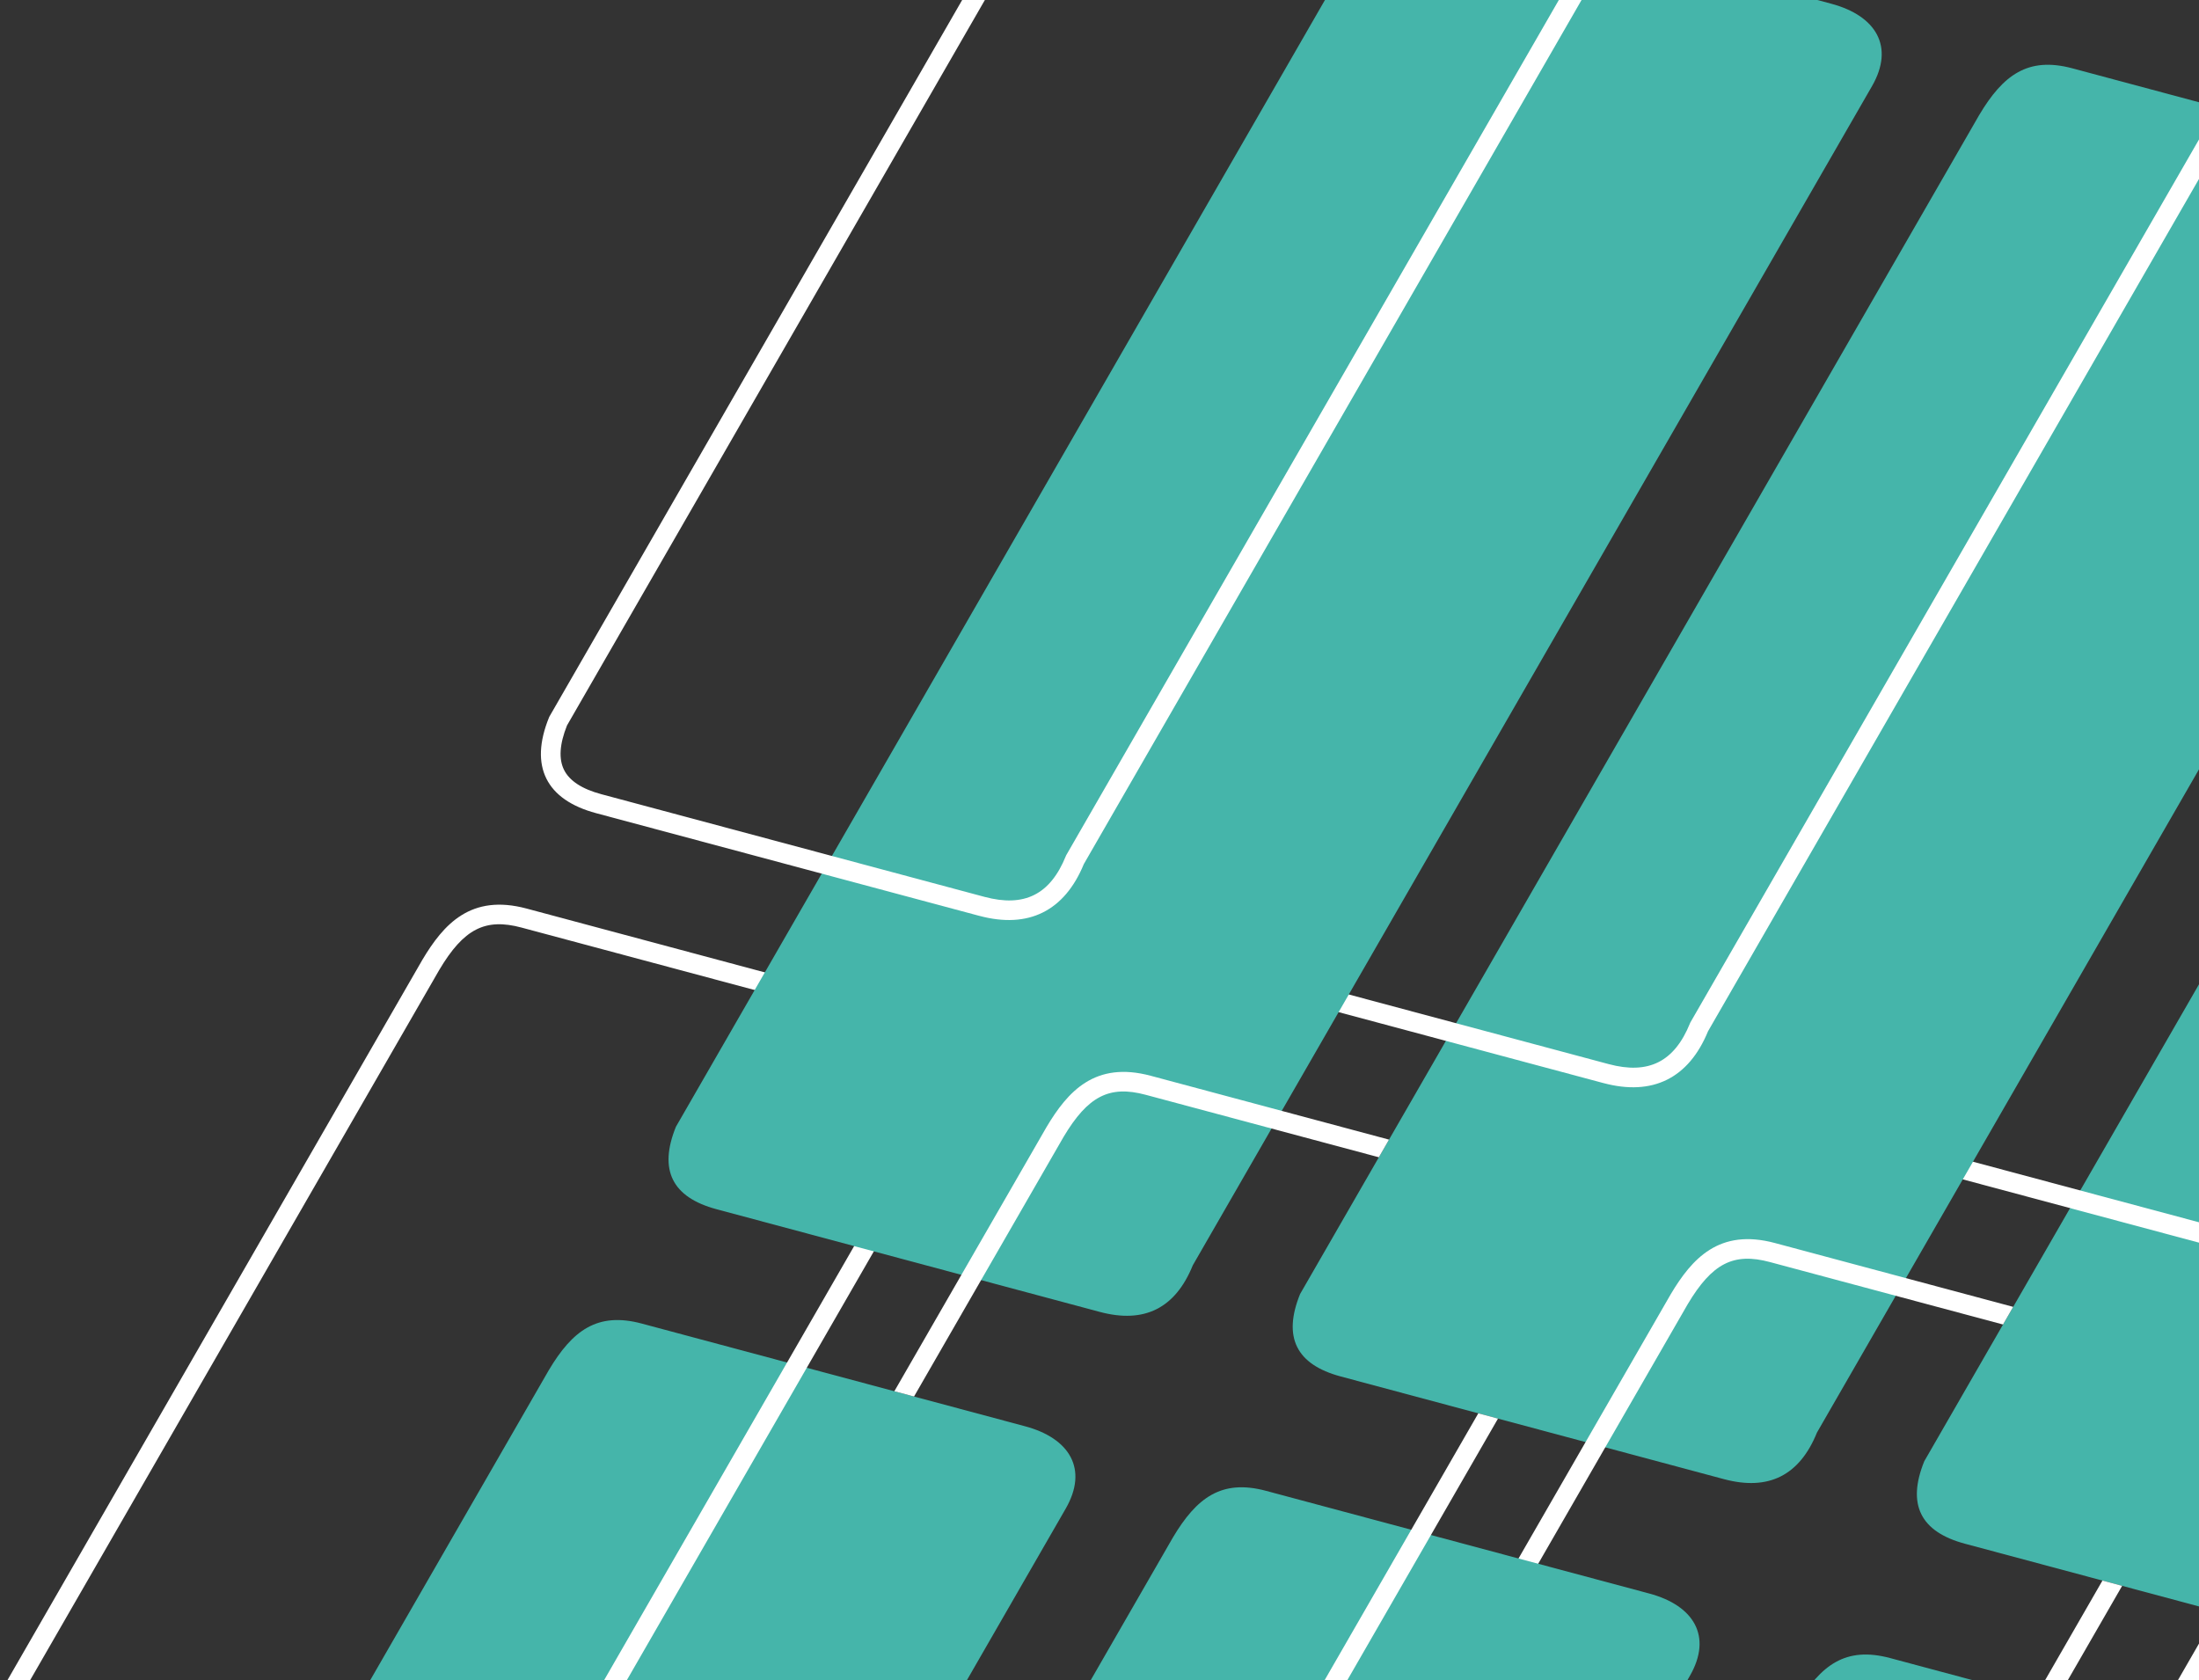 <svg width="725" height="554" viewBox="0 0 725 554" fill="none" xmlns="http://www.w3.org/2000/svg">
<rect x="0" y="0" width="725" height="554" fill="#333333" stroke="none"/>
<g clip-path="url(#clip0_1068_20049)">
<g clip-path="url(#clip1_1068_20049)">
<path d="M337.976 470.249L211.615 436.391C196.939 432.458 188.736 438.661 180.929 451.761L-42.989 840.504C-48.742 854.692 -44.29 863.747 -29.587 867.687L96.742 901.537C111.451 905.478 121.675 900.355 127.429 886.167L351.346 497.424C358.884 484.349 352.647 474.18 337.976 470.249Z" fill="#45B5AA"/>
<path d="M57.049 770.964L-69.28 737.114C-77.507 734.91 -83.027 731.079 -85.691 725.73C-88.369 720.349 -88.086 713.569 -84.847 705.58L-84.763 705.373L-84.653 705.179L139.264 316.437C146.24 304.733 155.209 294.622 173.602 299.55L299.962 333.408C308.969 335.822 315.091 340.375 317.662 346.58C319.276 350.468 320.177 356.884 315.309 365.336L91.369 754.118L91.349 754.153C83.159 767.569 74.197 775.559 57.054 770.965L57.049 770.964ZM-78.915 708.216C-81.349 714.31 -81.677 719.229 -79.88 722.835C-78.078 726.448 -73.948 729.145 -67.601 730.846L58.728 764.696C70.655 767.892 77.489 764.384 85.786 750.803L309.683 362.095C312.536 357.148 313.202 352.761 311.669 349.065C309.925 344.856 305.17 341.522 298.283 339.676L171.922 305.818C159.968 302.615 152.888 306.251 144.863 319.717L-78.922 708.22L-78.915 708.216Z" fill="white"/>
<path d="M1028.75 138.703L856.267 438.163L852.911 443.982L804.837 527.445C799.084 541.634 788.859 546.756 774.15 542.815L647.822 508.966C633.113 505.024 628.667 495.971 634.42 481.782L858.337 93.04C866.146 79.934 874.347 73.737 889.024 77.669L1015.38 111.528C1030.06 115.459 1036.29 125.622 1028.75 138.703Z" fill="#45B5AA"/>
<path d="M734.457 412.242L608.129 378.392C599.901 376.187 594.382 372.357 591.718 367.008C589.04 361.627 589.323 354.847 592.562 346.857L592.646 346.651L592.755 346.457L816.674 -42.291C823.65 -53.995 832.619 -64.106 851.012 -59.178L977.373 -25.319C986.379 -22.906 992.501 -18.353 995.073 -12.148C996.686 -8.259 997.587 -1.843 992.719 6.609L768.771 395.4L768.741 395.449C759.967 409.55 751.543 416.814 734.459 412.236L734.457 412.242ZM598.494 349.494C596.06 355.588 595.731 360.507 597.529 364.113C599.33 367.726 603.46 370.423 609.808 372.124L736.137 405.974C748.213 409.21 754.543 405.962 763.198 392.07L987.091 3.373C989.945 -1.574 990.611 -5.962 989.078 -9.657C987.333 -13.867 982.579 -17.201 975.692 -19.046L849.331 -52.904C837.377 -56.107 830.297 -52.471 822.271 -39.006L598.492 349.499L598.494 349.494Z" fill="white"/>
<path d="M454.601 381.556L428.633 426.642C422.88 440.83 427.331 449.886 442.035 453.825L568.364 487.675C583.072 491.616 593.302 486.495 599.05 472.305L625.019 427.22L628.369 421.399L647.125 388.836L650.481 383.017L822.969 83.557C830.507 70.482 824.276 60.315 809.599 56.382L683.238 22.524C668.562 18.591 660.359 24.794 652.552 37.894L480.064 337.354L476.708 343.173L457.952 375.736L454.601 381.556Z" fill="#45B5AA"/>
<path d="M528.67 357.101L402.342 323.251C394.114 321.047 388.595 317.216 385.931 311.867C383.253 306.486 383.536 299.707 386.775 291.717L386.859 291.51L386.968 291.316L610.887 -97.431C617.863 -109.135 626.832 -119.246 645.225 -114.318L771.585 -80.46C780.592 -78.046 786.714 -73.494 789.285 -67.288C790.899 -63.4 791.8 -56.984 786.932 -48.532L563.122 340.022C556.753 355.527 544.843 361.429 528.677 357.097L528.67 357.101ZM392.706 294.353C390.272 300.447 389.944 305.366 391.742 308.972C393.543 312.585 397.673 315.283 404.021 316.983L530.35 350.833C543.51 354.359 552.038 350.081 557.187 337.378L557.271 337.172L557.38 336.978L781.304 -51.768C784.158 -56.714 784.824 -61.102 783.291 -64.797C781.546 -69.007 776.792 -72.341 769.904 -74.187L643.544 -108.045C631.59 -111.248 624.51 -107.612 616.484 -94.146L392.705 294.359L392.706 294.353Z" fill="white"/>
<path d="M603.81 1.246L477.449 -32.612C462.773 -36.544 454.57 -30.342 446.763 -17.242L222.845 371.501C217.092 385.689 221.544 394.745 236.247 398.684L362.576 432.534C377.285 436.475 387.509 431.353 393.263 417.164L617.18 28.422C624.718 15.346 618.481 5.178 603.81 1.246Z" fill="#45B5AA"/>
<path d="M322.889 301.962L196.56 268.113C188.333 265.908 182.813 262.077 180.149 256.729C177.471 251.347 177.754 244.568 180.994 236.578L181.078 236.372L181.187 236.178L405.101 -152.571C412.076 -164.275 421.046 -174.386 439.438 -169.458L565.799 -135.6C574.806 -133.187 580.927 -128.634 583.499 -122.428C585.112 -118.54 586.014 -112.124 581.145 -103.672L357.336 284.882C350.966 300.387 339.057 306.289 322.89 301.957L322.889 301.962ZM186.925 239.215C184.491 245.309 184.163 250.228 185.961 253.834C187.762 257.447 191.892 260.144 198.24 261.845L324.569 295.694C337.729 299.221 346.257 294.942 351.406 282.24L351.49 282.033L351.599 281.839L575.518 -106.908C578.371 -111.854 579.037 -116.242 577.504 -119.938C575.76 -124.147 571.005 -127.481 564.118 -129.327L437.757 -163.185C425.803 -166.388 418.723 -162.752 410.698 -149.286L186.918 239.218L186.925 239.215Z" fill="white"/>
<path d="M762.914 607.705L590.427 907.165L587.071 912.984L538.996 996.452C533.249 1010.64 523.017 1015.76 508.309 1011.82L381.98 977.973C367.277 974.033 362.826 964.973 368.578 950.789L416.653 867.32L468.617 881.244C485.386 885.737 493.877 878.502 502.872 864.495L502.913 864.426L677.12 561.987L677.55 561.239L749.544 580.529C764.221 584.462 770.452 594.629 762.914 607.705Z" fill="#45B5AA"/>
<path d="M677.549 561.238L677.12 561.987L502.913 864.426L502.871 864.495C493.877 878.502 485.386 885.737 468.617 881.243L416.653 867.32L420.009 861.501L592.497 562.041C600.304 548.941 608.507 542.738 623.183 546.671L677.549 561.238Z" fill="#45B5AA"/>
<path d="M699.661 522.856L677.549 561.238L677.119 561.987L502.912 864.425L502.871 864.494C493.876 878.501 485.386 885.737 468.616 881.243L342.287 847.394C334.066 845.191 328.546 841.36 325.882 836.011C323.199 830.628 323.482 823.849 326.716 815.858L326.8 815.651L500.645 513.837L522.757 475.455L550.833 426.711C557.814 415.009 566.783 404.897 585.171 409.824L663.738 430.876L660.387 436.696L583.491 416.092C571.543 412.891 564.463 416.527 556.432 429.991L529.244 477.193L507.137 515.576L332.651 818.501C330.217 824.595 329.894 829.516 331.686 833.12C333.488 836.733 337.619 839.425 343.967 841.126L470.296 874.975C482.132 878.147 488.468 874.895 497.373 861.053L671.068 559.501L671.497 558.752L693.169 521.116L699.661 522.856Z" fill="white"/>
<path d="M543.757 525.389L417.397 491.531C402.72 487.598 394.518 493.8 386.71 506.901L162.793 895.643C157.039 909.832 161.491 918.887 176.194 922.827L302.523 956.677C317.232 960.618 327.457 955.495 333.21 941.306L557.127 552.564C564.665 539.489 558.429 529.32 543.757 525.389Z" fill="#45B5AA"/>
<path d="M493.881 467.717L471.769 506.099L471.339 506.848L297.173 809.218C290.445 820.96 281.623 831.139 262.836 826.105L175.502 802.704L178.858 796.885L264.515 819.837C276.736 823.111 283.813 819.486 291.55 805.989L465.287 504.363L465.717 503.614L487.389 465.978L493.881 467.717Z" fill="white"/>
<path d="M301.352 460.436L323.459 422.053L350.647 374.851C358.678 361.387 365.758 357.751 377.706 360.952L454.602 381.556L457.953 375.736L379.386 354.684C360.999 349.758 352.029 359.869 345.048 371.571L316.972 420.315L294.86 458.697L301.352 460.436Z" fill="white"/>
<path d="M937.581 512.687C935.01 506.482 928.888 501.929 919.881 499.515L793.521 465.657C775.128 460.729 766.16 470.835 759.184 482.539L709.002 569.666L715.488 571.404L764.783 485.818C772.807 472.358 779.887 468.722 791.841 471.925L918.202 505.783C925.084 507.627 929.838 510.961 931.588 515.172C933.12 518.873 932.455 523.256 929.602 528.202L879.419 615.329L705.705 916.91C697.407 930.496 690.574 933.999 678.647 930.803L590.427 907.165L587.071 912.983L676.968 937.071C694.111 941.664 703.078 933.676 711.262 920.258L711.283 920.224L885.9 617.065L935.223 531.442C940.096 522.991 939.195 516.575 937.581 512.687Z" fill="white"/>
</g>
</g>
<defs>
<clipPath id="clip0_1068_20049">
<rect width="725" height="554" fill="white"/>
</clipPath>
<clipPath id="clip1_1068_20049">
<rect width="1572" height="1123.2" fill="white" transform="translate(168.707 -242) rotate(15)"/>
</clipPath>
</defs>
</svg>
